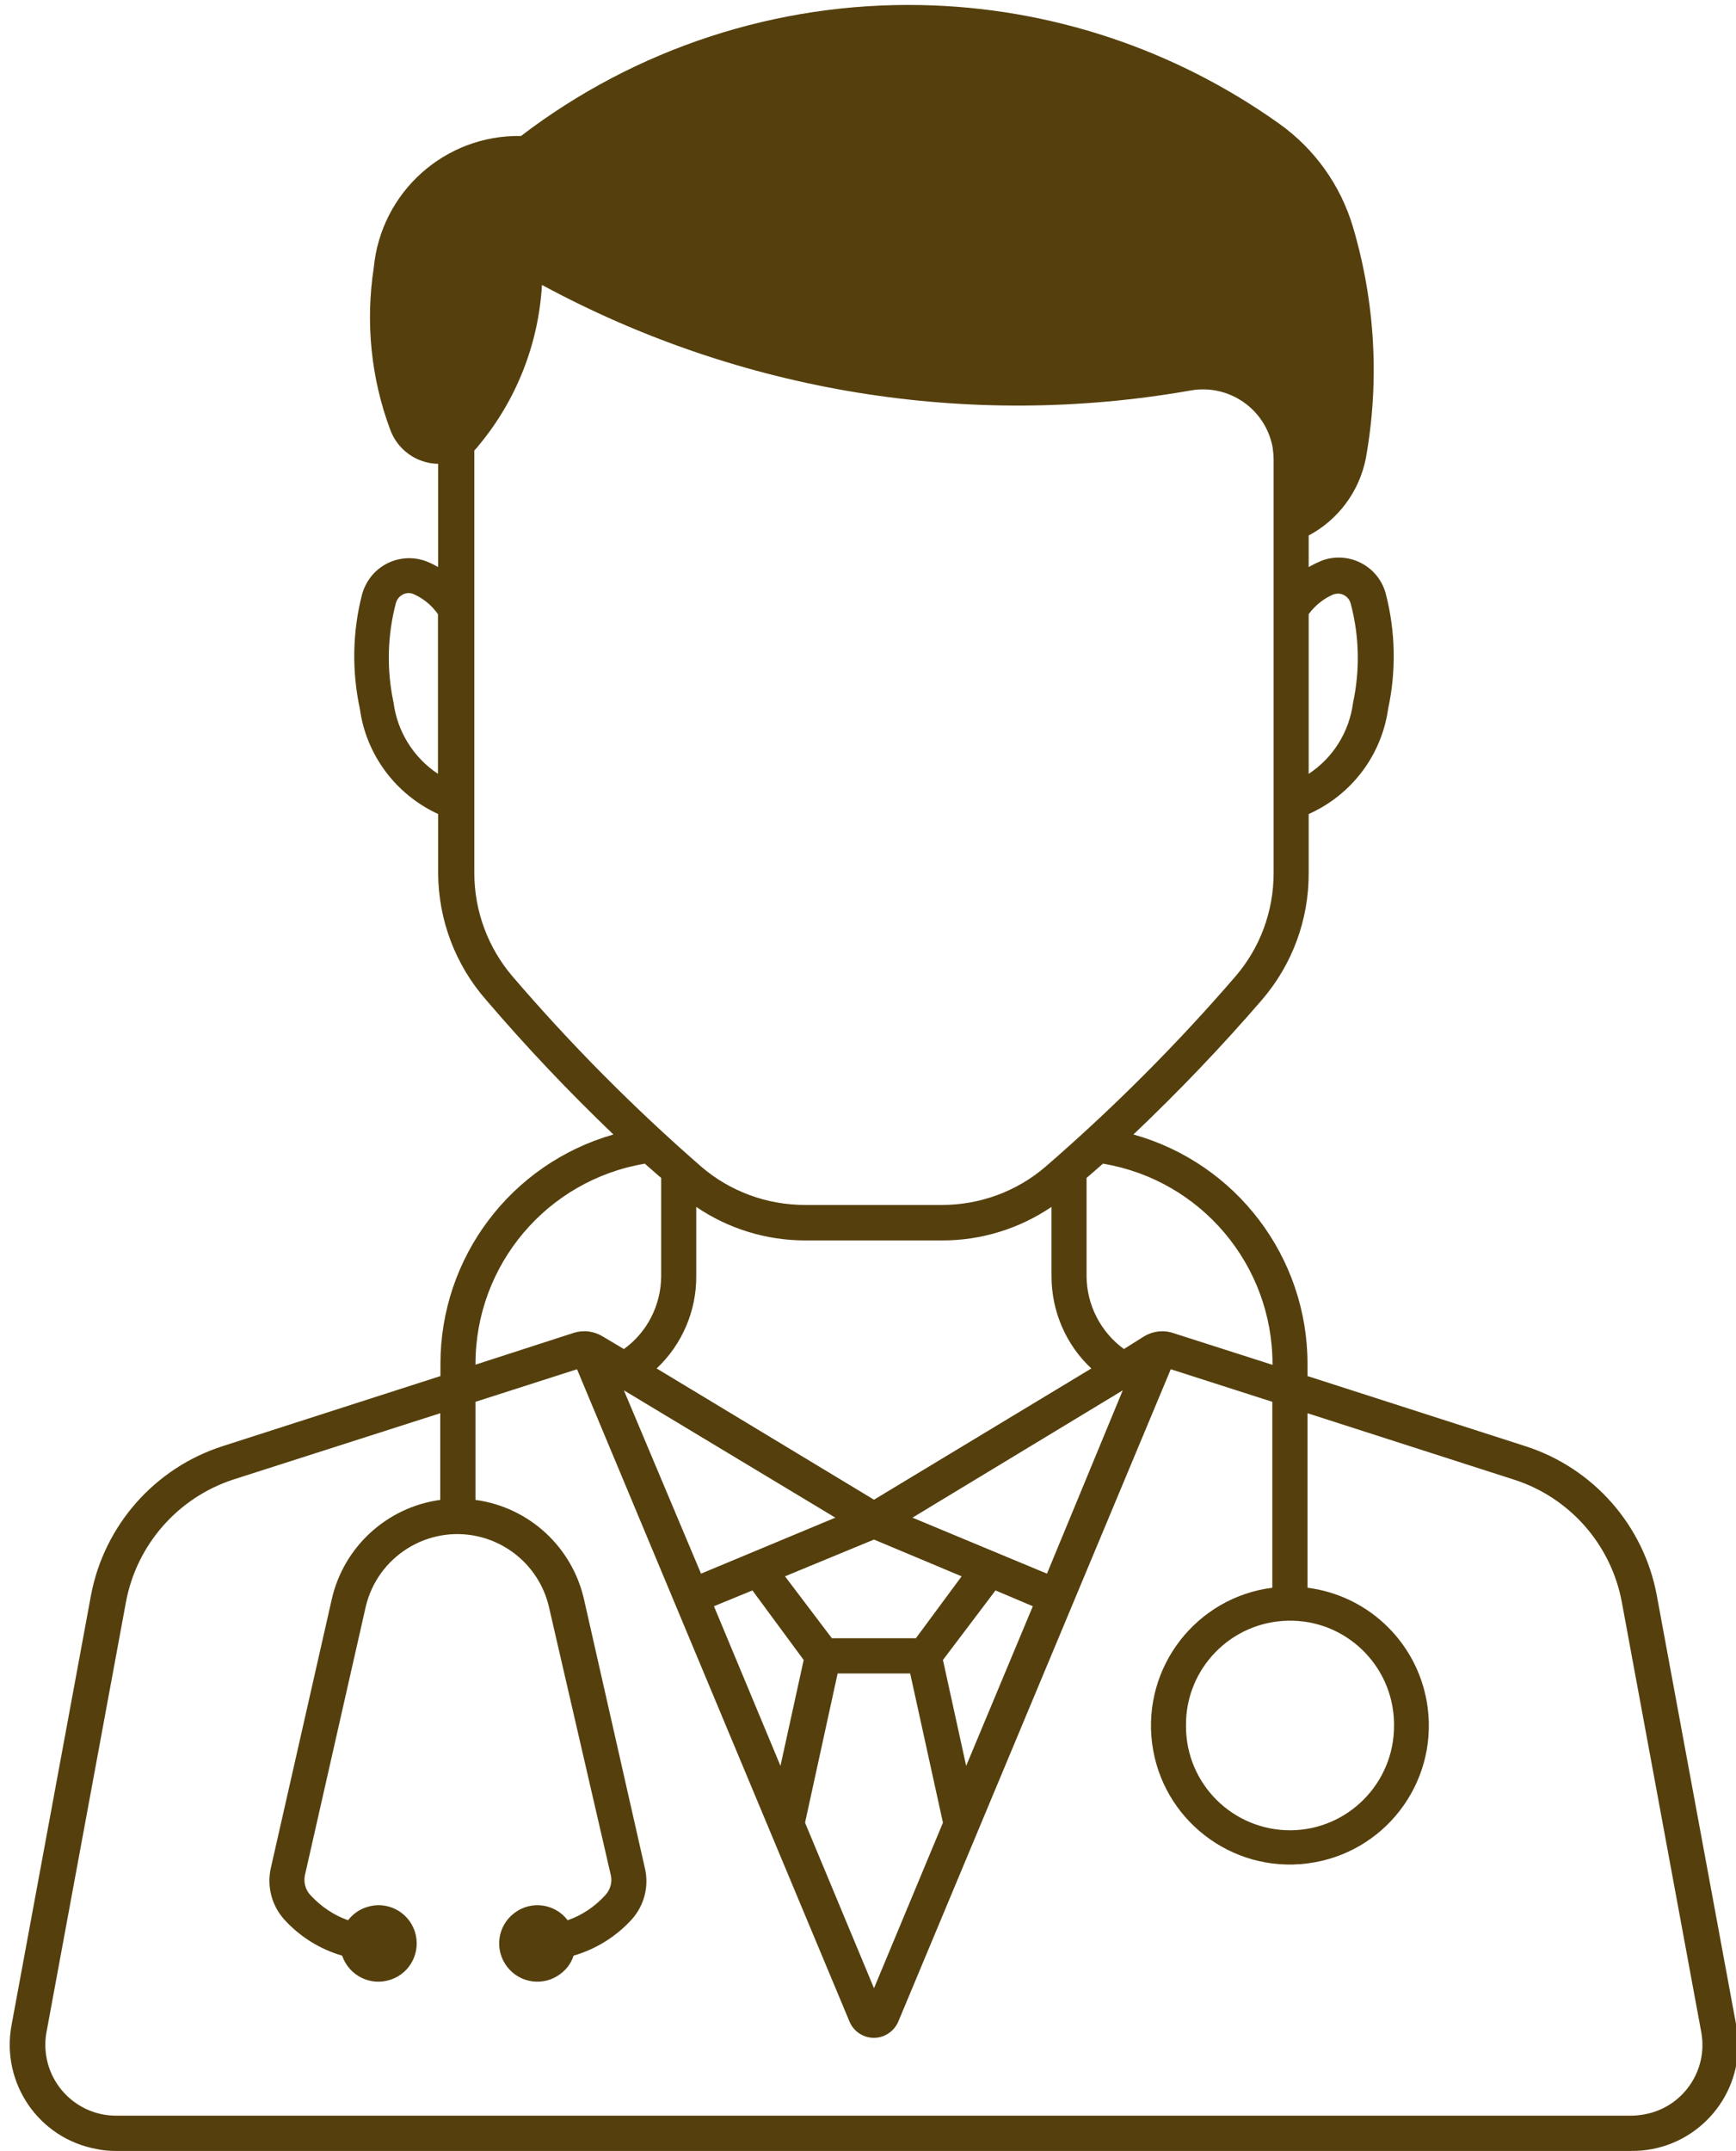 <?xml version="1.0" encoding="UTF-8" standalone="no"?><svg xmlns="http://www.w3.org/2000/svg" xmlns:xlink="http://www.w3.org/1999/xlink" fill="#000000" height="44.1" preserveAspectRatio="xMidYMid meet" version="1" viewBox="-0.2 -0.1 35.6 44.1" width="35.6" zoomAndPan="magnify"><g id="change1_1"><path d="M 16.977 34.211 L 18.465 34.211 L 19.137 37.27 L 17.723 40.664 L 16.309 37.27 Z M 26.211 33.129 C 27.387 33.102 28.363 34.039 28.387 35.219 C 28.387 35.238 28.387 35.262 28.387 35.281 C 28.391 36.457 27.441 37.418 26.266 37.426 C 25.086 37.43 24.125 36.48 24.121 35.301 C 24.121 35.293 24.121 35.289 24.121 35.281 C 24.109 34.113 25.043 33.152 26.211 33.129 Z M 20.215 32.508 L 20.98 32.832 L 19.613 36.105 L 19.137 33.934 Z M 15.23 32.508 L 16.281 33.934 L 15.805 36.105 L 14.441 32.832 Z M 17.723 31.465 L 19.52 32.219 L 18.582 33.488 L 16.859 33.488 L 15.898 32.219 Z M 22.824 28.406 L 21.27 32.164 L 18.512 31.016 Z M 12.594 28.406 L 16.93 31.016 L 14.176 32.164 Z M 11.633 27.973 L 17.219 41.344 C 17.332 41.621 17.648 41.754 17.926 41.641 C 18.062 41.582 18.168 41.477 18.223 41.344 L 23.809 27.973 L 25.891 28.641 L 25.891 32.453 C 24.332 32.652 23.227 34.078 23.426 35.641 C 23.625 37.199 25.051 38.305 26.613 38.105 C 28.176 37.906 29.277 36.48 29.078 34.918 C 28.914 33.633 27.902 32.617 26.613 32.453 L 26.613 28.875 L 30.852 30.238 C 31.992 30.605 32.84 31.57 33.059 32.75 L 34.688 41.566 C 34.832 42.352 34.309 43.109 33.523 43.25 C 33.434 43.266 33.34 43.277 33.25 43.277 L 2.168 43.277 C 1.367 43.27 0.723 42.613 0.73 41.812 C 0.73 41.73 0.738 41.645 0.754 41.562 L 2.383 32.746 C 2.602 31.57 3.449 30.605 4.586 30.234 L 8.828 28.875 L 8.828 30.652 C 7.734 30.801 6.844 31.617 6.602 32.695 L 5.355 38.195 C 5.27 38.566 5.367 38.957 5.621 39.246 C 5.941 39.602 6.355 39.863 6.816 39.996 C 6.957 40.406 7.398 40.629 7.812 40.488 C 8.223 40.352 8.441 39.906 8.305 39.496 C 8.168 39.086 7.723 38.863 7.312 39.004 C 7.164 39.051 7.035 39.145 6.938 39.27 C 6.645 39.168 6.383 38.988 6.172 38.762 C 6.066 38.652 6.023 38.5 6.051 38.355 L 7.297 32.855 C 7.535 31.816 8.57 31.164 9.609 31.402 C 10.332 31.57 10.895 32.133 11.059 32.855 L 12.328 38.355 C 12.359 38.5 12.312 38.652 12.207 38.762 C 12 38.988 11.738 39.168 11.441 39.27 C 11.18 38.926 10.688 38.859 10.344 39.125 C 10 39.387 9.934 39.879 10.199 40.223 C 10.461 40.566 10.953 40.633 11.297 40.367 C 11.422 40.273 11.516 40.145 11.562 39.996 C 12.023 39.863 12.441 39.602 12.762 39.246 C 13.016 38.957 13.113 38.566 13.023 38.195 L 11.777 32.695 C 11.535 31.617 10.648 30.801 9.551 30.652 L 9.551 28.641 Z M 14.078 24.645 C 14.738 25.094 15.516 25.332 16.309 25.332 L 19.113 25.332 C 19.914 25.336 20.699 25.094 21.363 24.645 L 21.363 26.066 C 21.363 26.781 21.656 27.469 22.18 27.957 L 17.723 30.648 L 13.266 27.957 C 13.785 27.469 14.082 26.781 14.078 26.066 Z M 22.418 23.758 C 24.426 24.094 25.895 25.832 25.895 27.867 L 25.895 27.883 L 23.855 27.23 C 23.656 27.164 23.438 27.191 23.258 27.301 L 22.848 27.559 C 22.371 27.211 22.086 26.656 22.082 26.066 L 22.082 24.051 C 22.195 23.953 22.309 23.855 22.418 23.758 Z M 13.023 23.758 C 13.137 23.855 13.246 23.957 13.359 24.051 L 13.359 26.066 C 13.355 26.656 13.074 27.215 12.594 27.559 L 12.16 27.301 C 11.98 27.191 11.766 27.164 11.566 27.227 L 9.551 27.879 L 9.551 27.863 C 9.551 25.832 11.02 24.094 13.027 23.758 Z M 27.234 12.07 C 27.355 12.07 27.465 12.152 27.496 12.266 C 27.676 12.934 27.691 13.633 27.547 14.309 C 27.469 14.906 27.137 15.438 26.637 15.766 L 26.637 12.492 C 26.766 12.316 26.938 12.176 27.137 12.09 C 27.168 12.078 27.203 12.074 27.238 12.07 Z M 8.172 12.059 C 8.219 12.059 8.262 12.07 8.301 12.09 C 8.496 12.18 8.66 12.32 8.781 12.492 L 8.781 15.766 C 8.281 15.434 7.949 14.902 7.871 14.309 C 7.727 13.633 7.742 12.934 7.918 12.266 C 7.949 12.148 8.051 12.066 8.172 12.059 Z M 10.914 5.742 C 14.98 7.941 19.664 8.707 24.215 7.906 C 25.004 7.766 25.754 8.289 25.898 9.074 C 25.91 9.16 25.918 9.246 25.918 9.332 L 25.918 17.801 C 25.918 18.582 25.641 19.336 25.129 19.926 C 23.93 21.316 22.633 22.613 21.246 23.816 C 20.652 24.328 19.895 24.605 19.113 24.605 L 16.309 24.605 C 15.527 24.605 14.77 24.328 14.176 23.816 C 12.797 22.613 11.508 21.316 10.316 19.926 C 9.809 19.336 9.527 18.582 9.527 17.801 L 9.527 9.137 C 9.562 9.102 9.594 9.062 9.625 9.023 C 10.395 8.094 10.844 6.945 10.914 5.742 Z M 18.688 0.004 C 15.727 -0.055 12.836 0.891 10.484 2.688 C 8.926 2.66 7.613 3.836 7.465 5.387 C 7.293 6.504 7.406 7.648 7.801 8.707 C 7.953 9.125 8.344 9.402 8.785 9.41 L 8.785 11.527 C 8.723 11.492 8.66 11.457 8.594 11.43 C 8.09 11.207 7.504 11.434 7.281 11.934 C 7.258 11.98 7.242 12.031 7.227 12.078 C 7.027 12.848 7.012 13.656 7.18 14.434 C 7.309 15.379 7.918 16.191 8.785 16.59 L 8.785 17.801 C 8.789 18.758 9.137 19.68 9.766 20.398 C 10.59 21.363 11.465 22.285 12.379 23.16 C 10.277 23.762 8.832 25.68 8.832 27.863 L 8.832 28.113 L 4.375 29.547 C 2.977 29.992 1.934 31.172 1.664 32.617 L 0.035 41.43 C -0.18 42.613 0.598 43.746 1.781 43.961 C 1.906 43.988 2.039 44 2.168 44 L 33.25 44 C 34.453 44.012 35.434 43.047 35.445 41.844 C 35.445 41.707 35.434 41.566 35.406 41.43 L 33.777 32.617 C 33.512 31.172 32.469 29.992 31.07 29.547 L 26.613 28.113 L 26.613 27.863 C 26.613 25.672 25.152 23.75 23.043 23.16 C 23.965 22.285 24.848 21.363 25.68 20.398 C 26.301 19.676 26.641 18.754 26.637 17.801 L 26.637 16.59 C 27.516 16.199 28.133 15.383 28.266 14.434 C 28.434 13.656 28.418 12.848 28.219 12.078 C 28.082 11.547 27.539 11.227 27.004 11.363 C 26.945 11.379 26.883 11.402 26.828 11.43 C 26.762 11.457 26.699 11.492 26.637 11.527 L 26.637 10.879 C 27.246 10.555 27.676 9.973 27.809 9.297 C 28.094 7.715 28 6.086 27.543 4.547 C 27.289 3.695 26.758 2.953 26.035 2.438 C 23.887 0.906 21.328 0.055 18.688 0.004" fill="#55400d"/></g></svg>